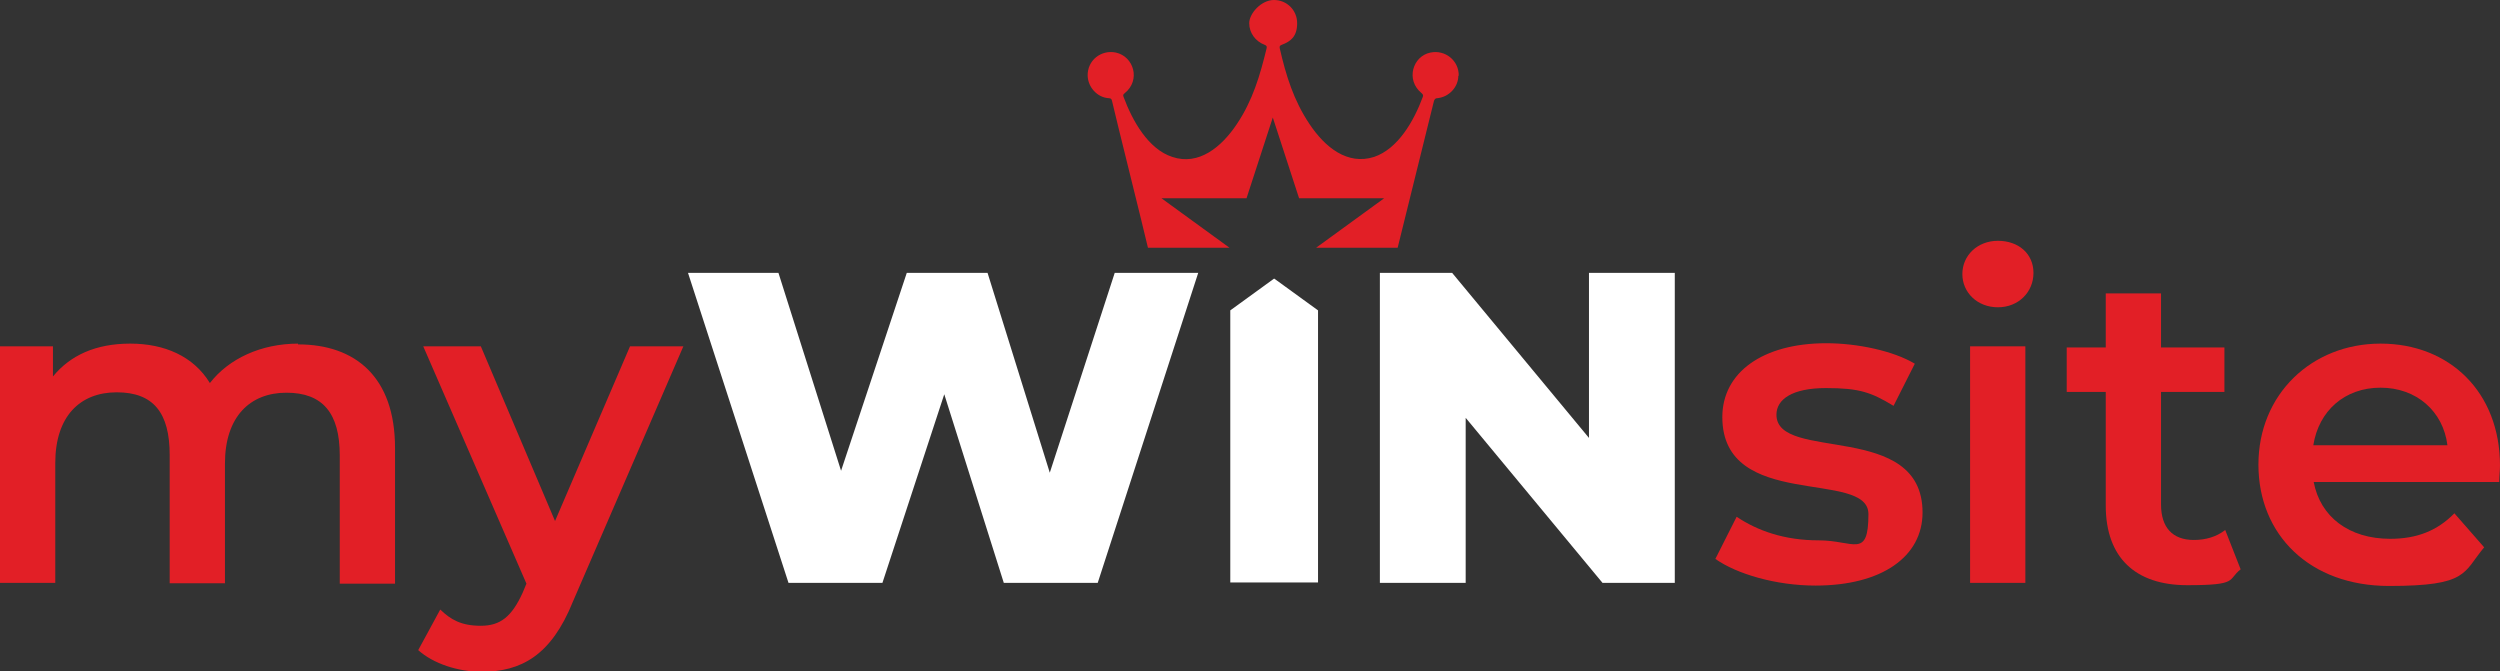 <?xml version="1.0" encoding="UTF-8"?>
<svg xmlns="http://www.w3.org/2000/svg" width="646.8" height="173.7" version="1.1" viewBox="0 0 646.8 173.7">
  <rect x="0" y="0" width="646.8" height="173.7" fill="#333333" stroke="none"/>
  <defs>
    <style>
      .cls-1 {
        fill: #e21f26;
      }

      .cls-2 {
        fill: #fff;
      }
    </style>
  </defs>
  <!-- Generator: Adobe Illustrator 28.6.0, SVG Export Plug-In . SVG Version: 1.2.0 Build 709)  -->
  <g>
    <g id="Vrstva_1">
      <g id="Vrstva_1-2" data-name="Vrstva_1">
        <g>
          <g>
            <path class="cls-1" d="M77.2,88.9c-9.7,0-18,3.9-22.9,10.2-4.2-6.9-11.7-10.2-20.6-10.2s-15.5,3-20,8.5v-7.8H0v61.2h14.3v-31c0-12.1,6.4-18.3,15.9-18.3s13.7,5.3,13.7,16.2v33.2h14.3v-31c0-12.1,6.5-18.3,15.9-18.3s13.8,5.3,13.8,16.2v33.2h14.3v-35.1c0-18.4-10.3-26.8-25.1-26.8v-.2Z"/>
            <path class="cls-1" d="M163,89.6l-19.4,45.2-19.2-45.2h-14.9l26.7,61.4-1,2.4c-2.8,6.1-5.7,8.5-10.8,8.5s-7.8-1.6-10.5-4.2l-5.7,10.5c3.9,3.5,10.3,5.6,16.4,5.6,10.2,0,18-4.2,23.6-18.1l28.6-66.1h-13.8Z"/>
            <path class="cls-2" d="M288.4,70.6l-16.8,51.7-16.1-51.7h-20.9l-17,51.2-16.2-51.2h-23.4l26,80.2h24.3l16-48.8,15.4,48.8h24.3l26-80.2s-21.6,0-21.6,0Z"/>
            <path class="cls-2" d="M329.6,72.1l-11.3,8.2v70.4h22.7v-70.4l-11.3-8.2h-.1Z"/>
            <path class="cls-2" d="M411.1,70.6v42.7l-35.4-42.7h-18.7v80.2h22.2v-42.7l35.4,42.7h18.7v-80.2s-22.2,0-22.2,0Z"/>
            <path class="cls-1" d="M459.6,107.3c0-4,4.1-6.9,12.8-6.9s11.7,1.1,17.5,4.6l5.5-10.9c-5.5-3.3-14.8-5.3-22.9-5.3-16.5,0-26.9,7.6-26.9,19.1,0,24.4,37.8,13.4,37.8,25.1s-3.8,6.8-12.8,6.8-15.9-2.5-21.3-6.1l-5.5,10.9c5.5,3.9,15.7,6.9,25.9,6.9,17.2,0,27.7-7.5,27.7-18.9,0-23.9-37.8-12.9-37.8-25.3h0Z"/>
            <path class="cls-1" d="M509.7,89.6v61.2h14.3v-61.2s-14.3,0-14.3,0ZM516.9,62.3c-5.3,0-9.2,3.8-9.2,8.6s3.9,8.6,9.2,8.6,9.2-3.9,9.2-8.9-3.9-8.3-9.2-8.3Z"/>
            <path class="cls-1" d="M575.6,137.2c-2.2,1.7-5,2.5-8,2.5-5.5,0-8.5-3.2-8.5-9.2v-29.1h16.4v-11.5h-16.4v-14h-14.3v14h-10.1v11.5h10.1v29.4c0,13.5,7.7,20.6,21.1,20.6s10.3-1.4,13.8-4.1l-4-10.2h0Z"/>
            <path class="cls-1" d="M646.8,120.5c0-19.1-13.1-31.6-30.9-31.6s-31.6,13.1-31.6,31.3,13.3,31.4,33.8,31.4,19.1-3.4,24.6-10l-7.7-8.8c-4.4,4.5-9.7,6.6-16.6,6.6-10.7,0-18.1-5.7-19.8-14.7h48c0-1.4.2-3.1.2-4.2ZM598.5,115.2c1.4-8.9,8.1-14.9,17.4-14.9s16.2,6.1,17.3,14.9h-34.7Z"/>
          </g>
          <path class="cls-1" d="M377.3,19.6c0,2.9-2.4,5.5-5.4,5.8-.5,0-.7.2-.9.7-.9,3.6-8.2,33.2-9.4,38h-21.1l17.6-12.8h-22l-6.8-20.9-6.8,20.9h-22l17.6,12.8h-21.1c-1.1-4.8-8.5-34.4-9.3-38-.1-.5-.3-.7-.9-.7-2.9-.2-5.3-2.8-5.4-5.8-.1-4,3.5-6.8,7.3-6,4.6,1,6.5,7.1,2.3,10.5-.4.3-.5.5-.3,1,2.3,6.2,6.4,13.5,12.6,15.5,6.8,2.3,12.7-2.5,16.7-8.5,4.1-6.1,6-12.6,7.7-19.6.1-.5,0-.7-.5-.9-2.4-.9-4-3.1-4-5.6s3.1-6,6.4-6,6,2.6,6,6-1.6,4.7-4,5.6c-.5.2-.6.4-.5.9,1.6,7,3.6,13.5,7.7,19.6,4,6,9.8,10.7,16.7,8.5,6.2-2.1,10.3-9.3,12.6-15.5.2-.5,0-.7-.3-1-4.2-3.4-2.3-9.6,2.3-10.5,3.8-.8,7.4,2.1,7.3,6h-.1Z"/>
        </g>
      </g>
    </g>
  </g>
</svg>